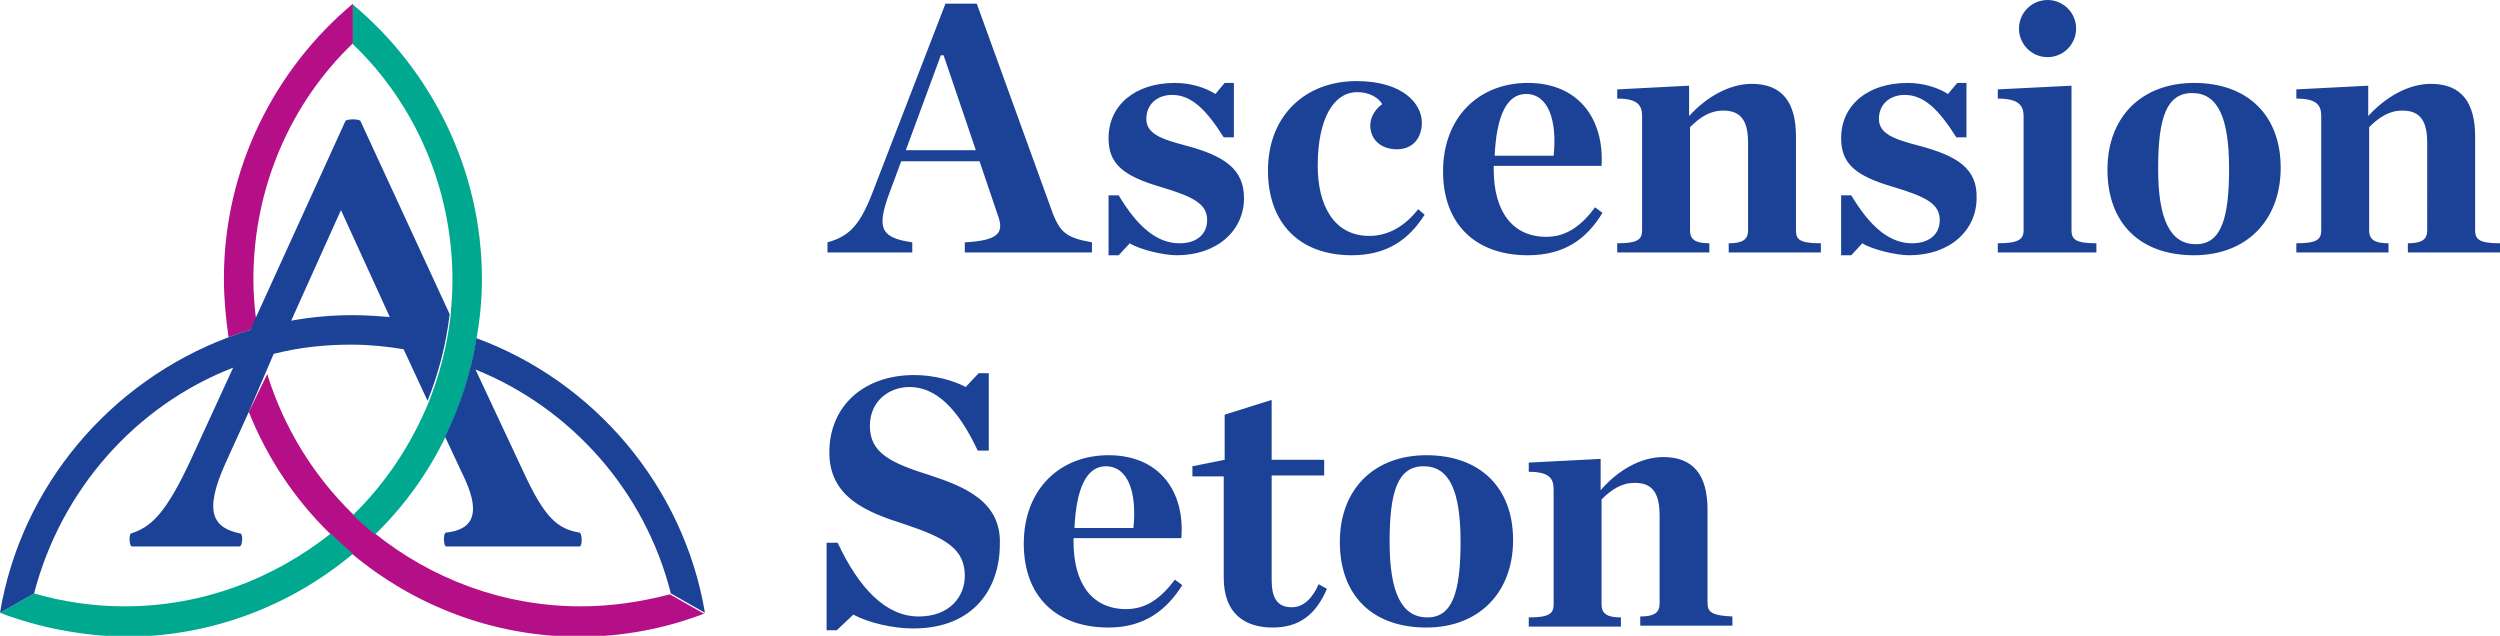 <?xml version="1.0" encoding="UTF-8"?>
<svg xmlns="http://www.w3.org/2000/svg" id="LOGO" viewBox="0 0 271.3 69">
  <style>.st2{fill:#1b4297}</style>
  <path d="M27.2 35.8c-.8.2-1.6.5-2.4.8-.3-2.1-.5-4.2-.5-6.4 0-11.9 5.5-22.7 14-29.8v4.3c-6.7 6.4-10.8 15.6-10.8 25.6 0 1.5.1 2.9.3 4.4l-.6 1.1zm35.8 30c-8.4 0-16.2-3-22.3-7.9l-2.4-2.1c-4.3-4.2-7.5-9.4-9.3-15.2l-2 4.1c2 5 5 9.5 8.8 13.2.8.8 1.6 1.5 2.4 2.2 6.7 5.6 15.3 9 24.7 9 4.7 0 9.3-.9 13.5-2.5l-3.7-2.1c-3.1.8-6.3 1.3-9.7 1.3z" fill="#b40f87"></path>
  <path d="M35.9 57.9c.8.8 1.6 1.5 2.4 2.2-6.7 5.6-15.3 9-24.7 9-4.8-.1-9.4-1-13.6-2.6l3.7-2.1c3.1.9 6.4 1.4 9.8 1.4 8.5 0 16.2-3 22.4-7.9zm16.4-27.6c0-11.9-5.5-22.7-14-29.8v4.3c6.7 6.4 10.8 15.6 10.8 25.6 0 1.3-.1 2.6-.2 3.9-.4 3.3-1.2 6.4-2.4 9.4-1.9 4.6-4.7 8.8-8.2 12.2.8.7 1.6 1.5 2.4 2.1 3.1-3 5.7-6.6 7.6-10.5 1.6-3.3 2.8-6.9 3.4-10.7.4-2.2.6-4.4.6-6.5z" fill="#00a890"></path>
  <path class="st2" d="M76.5 66.5l-3.7-2.1C70 53.3 62 44.3 51.6 40.1l5.2 11.1c2.3 5 3.7 6.2 6.1 6.6.3.1.3 1.5 0 1.5H48.4c-.3-.1-.3-1.5 0-1.5 2.8-.3 3.8-1.9 2.1-5.7l-2.2-4.7c1.6-3.3 2.8-6.9 3.4-10.7 12.8 4.7 22.5 16.1 24.8 29.8zM48.8 34.1c-.4 3.3-1.2 6.4-2.4 9.4l-2.6-5.6c-1.8-.3-3.7-.5-5.7-.5-2.9 0-5.6.3-8.4 1l-.9 2.1-1.8 4.2-2.5 5.5c-2.5 5.5-1.3 7.1 1.6 7.7.3.1.2 1.4-.1 1.4H14.3c-.3-.1-.3-1.3-.1-1.4 2.1-.7 3.7-1.9 6.6-8.2l4.5-9.8C14.7 44 6.6 53.2 3.7 64.4L0 66.5c2.3-13.8 12-25.1 24.8-29.9.8-.3 1.6-.6 2.4-.8l.5-1.2 9.8-21.5c.3-.2 1.3-.2 1.6 0l9.7 21zm-6.5.3L37 22.8l-5.4 12c2.2-.4 4.4-.6 6.7-.6 1.3 0 2.7.1 4 .2z"></path>
  <g>
    <path class="st2" d="M101 51.6c-4.5-1.4-6.6-2.5-6.6-5.4 0-2.6 2-4.2 4.3-4.2 2.9 0 5.3 2.4 7.4 6.9h1.2v-8.4h-1.1l-1.4 1.5c-1.3-.7-3.4-1.3-5.6-1.3-5.4 0-9.2 3.3-9.2 8.4 0 4.9 4.1 6.5 8.2 7.8 4.5 1.5 6.5 2.7 6.5 5.6 0 2.2-1.6 4.4-5 4.4-3.6 0-6.5-3.1-8.8-8h-1.2v9.5h1.1l1.8-1.7c1.7.9 4.3 1.5 6.5 1.5 6.7 0 9.4-4.5 9.4-9.1.2-4.7-3.9-6.3-7.5-7.5zM120.3 49.4c-5.3 0-9.2 3.7-9.2 9.6 0 5.7 3.5 9.1 9.2 9.1 3.9 0 6.3-1.9 8-4.6l-.8-.6c-1.5 2-3.1 3.2-5.3 3.2-3.7 0-5.7-2.8-5.7-7.3v-.4h11.7c.4-5.1-2.4-9-7.9-9zm2.7 7.9h-6.4c.2-4.3 1.3-6.7 3.4-6.7 2.4 0 3.4 2.8 3 6.7zM140.2 65.9c-1.6 0-2.2-1-2.2-3V51.6h5.7v-1.7H138v-6.5l-5.1 1.6v4.9l-3.5.7v1.1h3.4v11c0 3.9 2.3 5.4 5.3 5.4 2.9 0 4.7-1.4 5.9-4.2l-.9-.5c-.7 1.6-1.7 2.5-2.9 2.5zM154.8 49.4c-5.7 0-9.4 3.7-9.4 9.4 0 5.8 3.5 9.3 9.4 9.3 5.6 0 9.4-3.7 9.4-9.5 0-5.7-3.6-9.2-9.4-9.2zm.1 17.6c-2.8 0-4.1-2.7-4.1-8.2s.9-8.2 3.7-8.2c2.8 0 4 2.7 4 8.2s-.9 8.2-3.6 8.2zM185.3 65.4V55.3c0-3.7-1.5-5.7-4.8-5.7-2.5 0-5 1.5-6.8 3.6v-3.4l-7.8.4v1c2.2 0 2.7.7 2.7 1.9v12.5c0 1-.5 1.4-2.7 1.4v1h10v-1c-1.5 0-2.1-.4-2.1-1.4V54.2c1.1-1.1 2.2-1.8 3.6-1.8 2 0 2.7 1.2 2.7 3.6v9.5c0 1-.6 1.4-2.1 1.4v1h10v-1c-2.3-.1-2.7-.5-2.7-1.5zM99 26.3c-3.4-.5-3.9-1.5-2.5-5.3l1.3-3.5h8.5l2 5.9c.7 1.9 0 2.7-3.6 2.9v1.1h13.8v-1.1c-2.8-.5-3.4-1.1-4.2-3L106 .4h-3.4l-7.8 20.2c-1.4 3.7-2.5 5-5 5.7v1.1H99v-1.1zM102.1 6h.3l3.5 10.3h-7.6L102.1 6zM122.6 26.4c1.1.7 3.7 1.3 5.1 1.3 4.4 0 7.3-2.7 7.3-6.2 0-3.2-2.2-4.6-6.3-5.7-2.7-.7-4.3-1.3-4.3-2.9 0-1.6 1.2-2.6 2.8-2.6 2.1 0 3.7 1.6 5.6 4.6h1.1V9h-1l-1 1.2c-1.1-.7-2.7-1.2-4.4-1.2-4.3 0-7.2 2.4-7.2 6 0 2.8 1.6 4.1 5.7 5.3 3.7 1.1 5 1.9 5 3.6 0 1.4-1 2.5-3 2.5-2.4 0-4.5-1.7-6.6-5.2h-1.1v6.5h1.1l1.2-1.3zM146.7 27.7c3.8 0 6.2-1.7 7.9-4.4l-.7-.6c-1.4 1.8-3.2 2.9-5.3 2.9-3.9 0-5.6-3.4-5.6-7.6 0-5.1 1.7-8 4.3-8 1.3 0 2.3.6 2.7 1.3-.6.4-1.3 1.3-1.3 2.3 0 1.4 1 2.6 2.9 2.6 1.7 0 2.7-1.2 2.7-2.9 0-2-2-4.5-7.1-4.5-5.5 0-9.6 3.7-9.6 9.7 0 5.7 3.4 9.2 9.1 9.2zM173.9 23.1l-.8-.6c-1.5 2-3.1 3.2-5.3 3.2-3.7 0-5.7-2.8-5.7-7.3V18h11.7c.3-5.1-2.5-9-8-9-5.3 0-9.2 3.7-9.2 9.6 0 5.7 3.5 9.1 9.2 9.1 4 0 6.4-1.8 8.1-4.6zm-8.3-12.9c2.4 0 3.4 2.8 3 6.7h-6.4c.2-4.3 1.3-6.7 3.4-6.7zM194.9 25V14.8c0-3.7-1.5-5.7-4.8-5.7-2.5 0-5 1.5-6.8 3.5V9.3l-7.8.4v1c2.2 0 2.7.7 2.7 1.9V25c0 1-.5 1.4-2.7 1.4v1h10v-1c-1.5 0-2.1-.4-2.1-1.4V13.8c1.1-1.1 2.2-1.8 3.6-1.8 2 0 2.7 1.2 2.7 3.5V25c0 1-.6 1.4-2.1 1.4v1h10v-1c-2.3 0-2.7-.4-2.7-1.4zM208.2 15.8c-2.7-.7-4.3-1.3-4.3-2.9 0-1.6 1.2-2.6 2.8-2.6 2.1 0 3.7 1.6 5.6 4.6h1.1V9h-1l-1 1.2c-1.1-.7-2.7-1.2-4.4-1.2-4.3 0-7.2 2.4-7.2 6 0 2.8 1.6 4.1 5.7 5.3 3.7 1.1 5 1.9 5 3.6 0 1.4-1 2.5-3 2.5-2.4 0-4.5-1.7-6.6-5.2h-1.1v6.5h1.1l1.2-1.3c1.1.7 3.7 1.3 5.1 1.3 4.4 0 7.3-2.7 7.3-6.2.1-3.2-2.1-4.6-6.3-5.7zM224.8 25V9.3l-8 .4v1c2.2 0 2.8.7 2.8 1.9V25c0 1-.6 1.4-2.8 1.4v1h10.7v-1c-2.2 0-2.7-.4-2.7-1.4zM238.1 9c-5.7 0-9.4 3.7-9.4 9.4 0 5.8 3.5 9.3 9.4 9.3 5.6 0 9.4-3.7 9.4-9.5 0-5.7-3.6-9.2-9.4-9.2zm.2 17.5c-2.8 0-4.1-2.7-4.1-8.2 0-5.5.9-8.2 3.7-8.2 2.8 0 4 2.7 4 8.2 0 5.5-.9 8.2-3.6 8.2zM268.6 25V14.8c0-3.7-1.5-5.7-4.8-5.7-2.5 0-5 1.5-6.8 3.5V9.3l-7.8.4v1c2.2 0 2.7.7 2.7 1.9V25c0 1-.5 1.4-2.7 1.4v1h10v-1c-1.5 0-2.1-.4-2.1-1.4V13.8c1.1-1.1 2.2-1.8 3.6-1.8 2 0 2.7 1.2 2.7 3.5V25c0 1-.6 1.4-2.1 1.4v1h10v-1c-2.2 0-2.7-.4-2.7-1.4z"></path>
    <circle class="st2" cx="222.2" cy="3.1" r="3.1"></circle>
  </g>
</svg>
